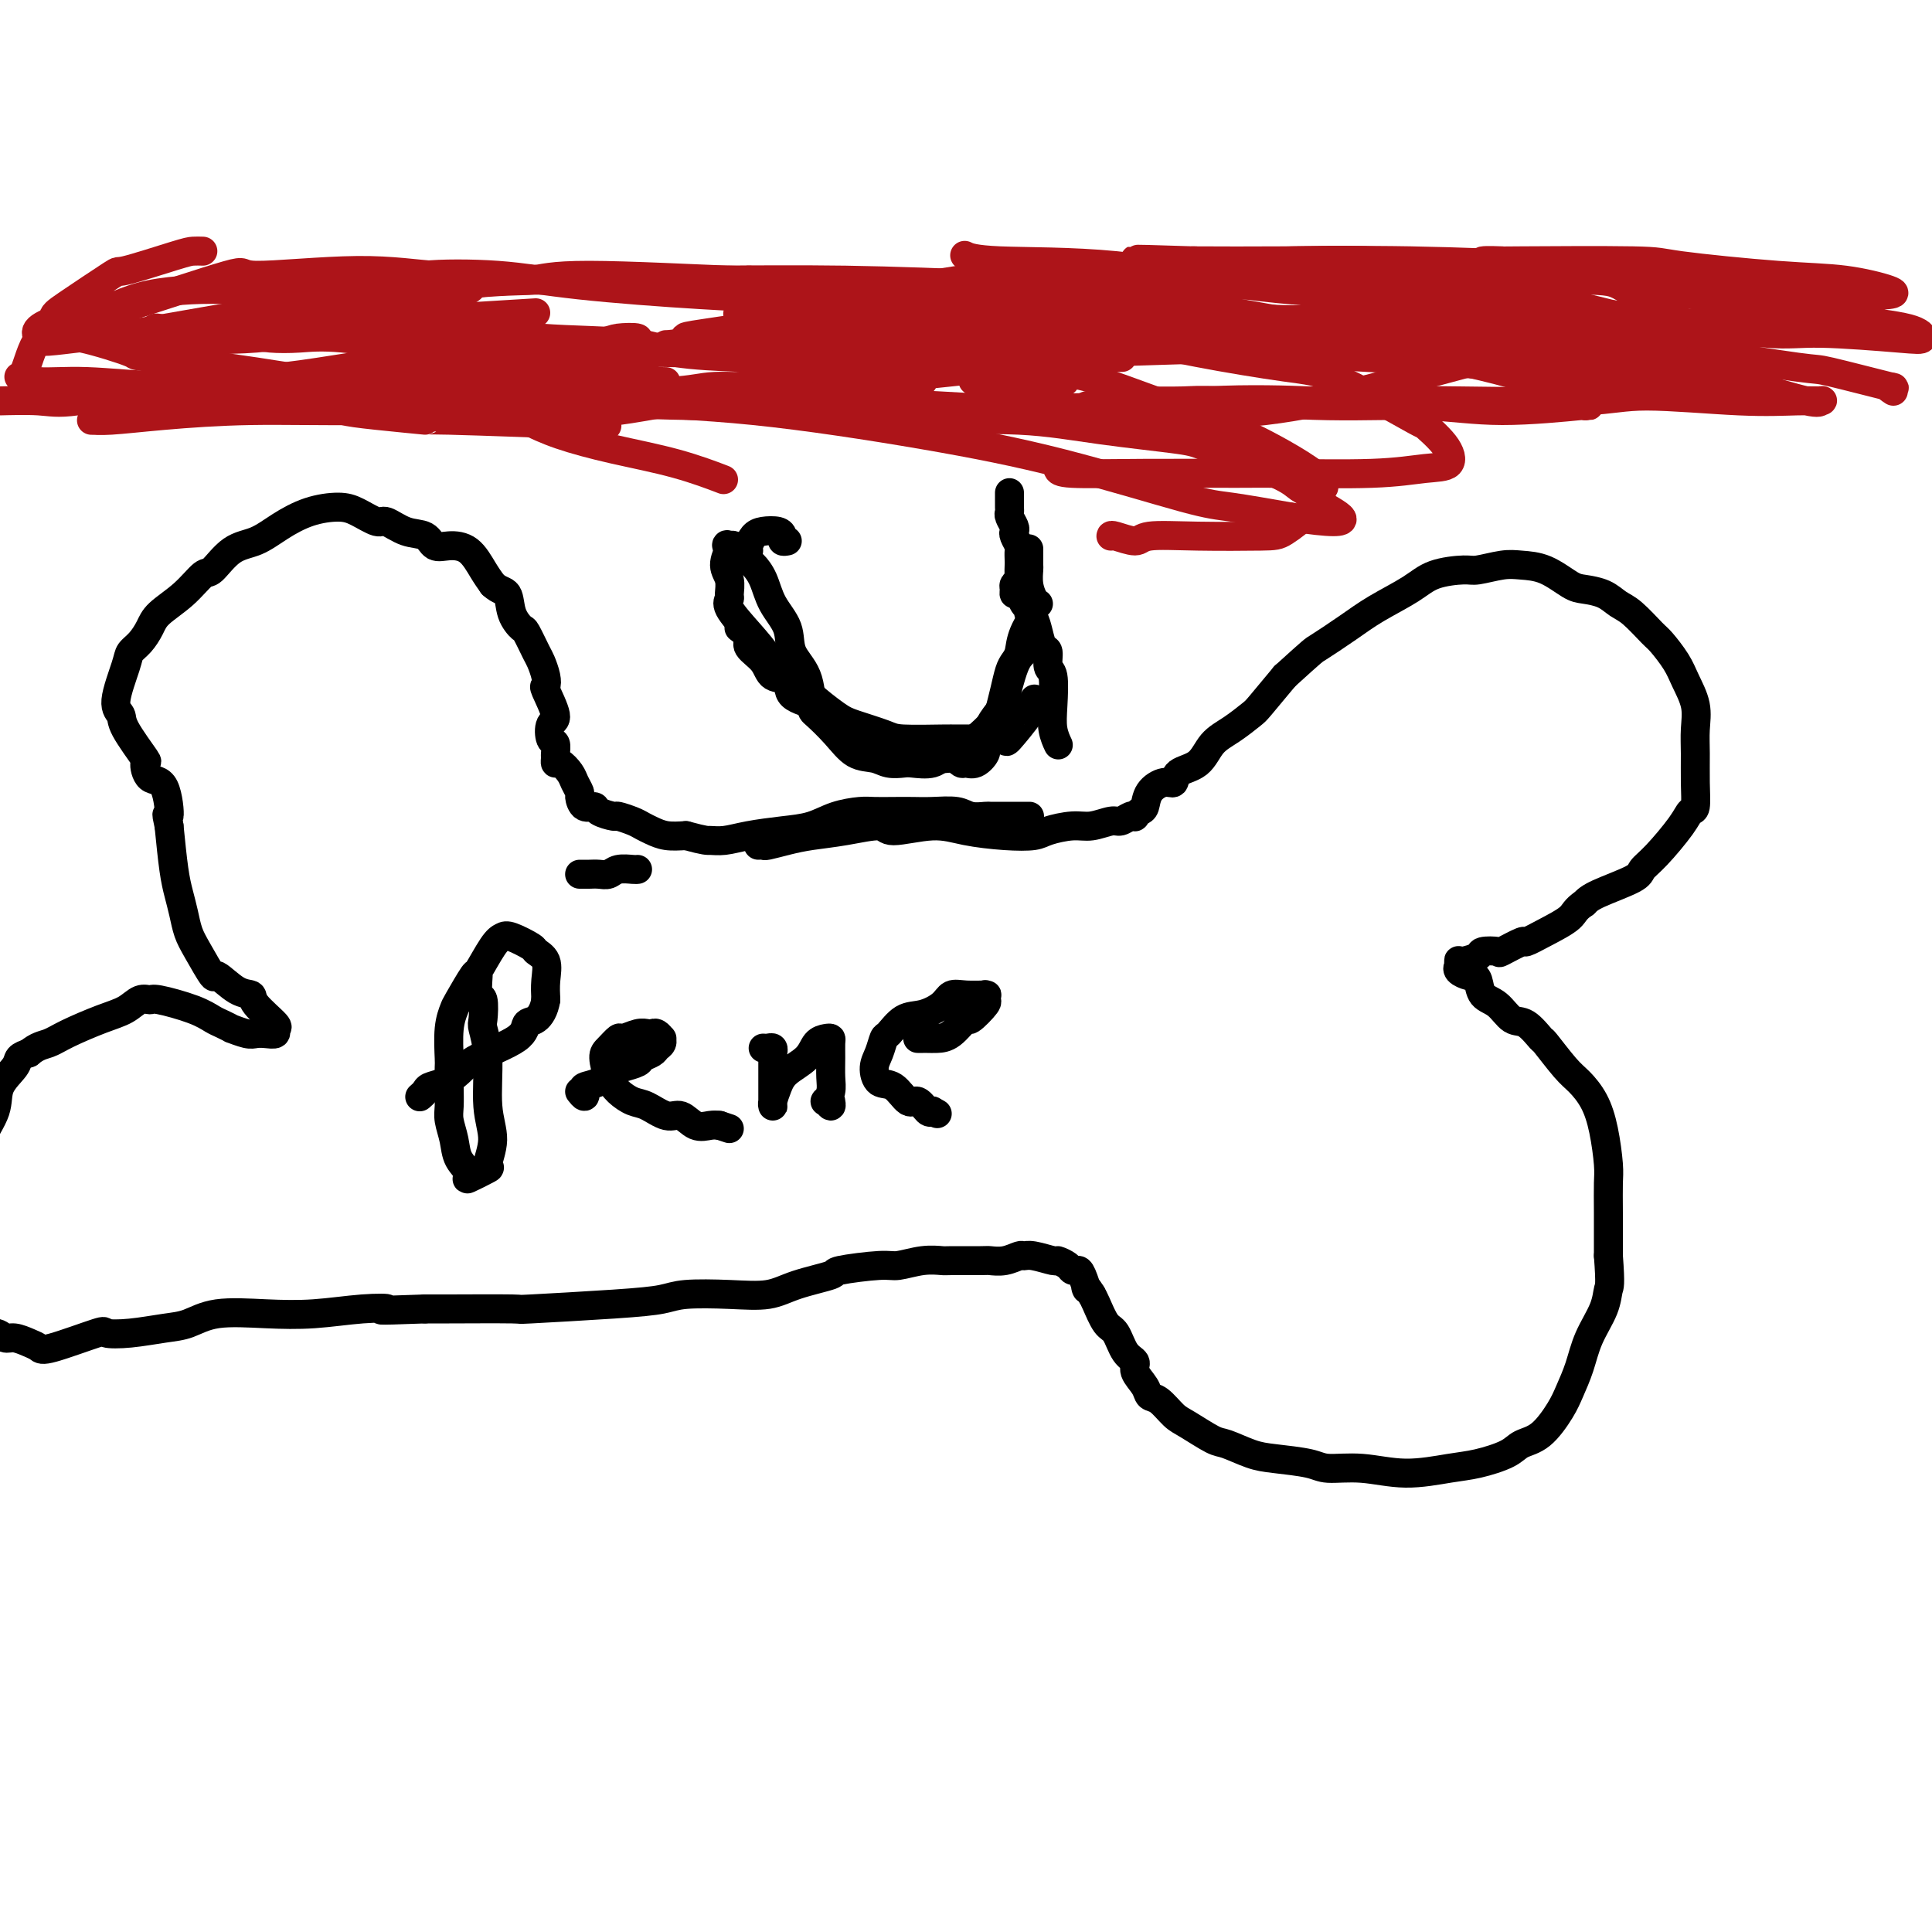 <svg viewBox='0 0 400 400' version='1.1' xmlns='http://www.w3.org/2000/svg' xmlns:xlink='http://www.w3.org/1999/xlink'><g fill='none' stroke='#000000' stroke-width='6' stroke-linecap='round' stroke-linejoin='round'><path d='M120,181c0.357,-0.002 0.713,-0.004 1,0c0.287,0.004 0.504,0.015 1,0c0.496,-0.015 1.271,-0.057 2,0c0.729,0.057 1.411,0.211 2,0c0.589,-0.211 1.086,-0.789 2,-1c0.914,-0.211 2.246,-0.057 3,0c0.754,0.057 0.930,0.016 1,0c0.070,-0.016 0.035,-0.008 0,0'/><path d='M157,175c0.401,-0.024 0.803,-0.047 1,0c0.197,0.047 0.190,0.165 1,0c0.810,-0.165 2.439,-0.614 4,-1c1.561,-0.386 3.056,-0.711 5,-1c1.944,-0.289 4.337,-0.544 7,-1c2.663,-0.456 5.596,-1.113 7,-1c1.404,0.113 1.279,0.998 3,1c1.721,0.002 5.288,-0.878 8,-1c2.712,-0.122 4.571,0.513 7,1c2.429,0.487 5.429,0.825 8,1c2.571,0.175 4.713,0.186 6,0c1.287,-0.186 1.720,-0.571 3,-1c1.280,-0.429 3.407,-0.903 5,-1c1.593,-0.097 2.651,0.184 4,0c1.349,-0.184 2.988,-0.833 4,-1c1.012,-0.167 1.398,0.148 2,0c0.602,-0.148 1.418,-0.759 2,-1c0.582,-0.241 0.928,-0.112 1,0c0.072,0.112 -0.129,0.208 0,0c0.129,-0.208 0.588,-0.719 1,-1c0.412,-0.281 0.776,-0.330 1,-1c0.224,-0.670 0.308,-1.959 1,-3c0.692,-1.041 1.994,-1.833 3,-2c1.006,-0.167 1.717,0.290 2,0c0.283,-0.290 0.139,-1.328 1,-2c0.861,-0.672 2.728,-0.978 4,-2c1.272,-1.022 1.949,-2.760 3,-4c1.051,-1.240 2.478,-1.982 4,-3c1.522,-1.018 3.141,-2.313 4,-3c0.859,-0.687 0.960,-0.768 2,-2c1.040,-1.232 3.020,-3.616 5,-6'/><path d='M266,140c6.243,-5.653 5.850,-5.287 7,-6c1.150,-0.713 3.842,-2.507 6,-4c2.158,-1.493 3.783,-2.686 6,-4c2.217,-1.314 5.027,-2.748 7,-4c1.973,-1.252 3.111,-2.322 5,-3c1.889,-0.678 4.531,-0.965 6,-1c1.469,-0.035 1.766,0.183 3,0c1.234,-0.183 3.407,-0.768 5,-1c1.593,-0.232 2.608,-0.113 4,0c1.392,0.113 3.163,0.219 5,1c1.837,0.781 3.740,2.238 5,3c1.260,0.762 1.878,0.831 3,1c1.122,0.169 2.747,0.438 4,1c1.253,0.562 2.135,1.417 3,2c0.865,0.583 1.712,0.896 3,2c1.288,1.104 3.018,3.001 4,4c0.982,0.999 1.216,1.102 2,2c0.784,0.898 2.119,2.591 3,4c0.881,1.409 1.308,2.535 2,4c0.692,1.465 1.650,3.269 2,5c0.350,1.731 0.091,3.391 0,5c-0.091,1.609 -0.014,3.169 0,5c0.014,1.831 -0.037,3.932 0,6c0.037,2.068 0.160,4.101 0,5c-0.160,0.899 -0.604,0.662 -1,1c-0.396,0.338 -0.743,1.249 -2,3c-1.257,1.751 -3.425,4.342 -5,6c-1.575,1.658 -2.556,2.383 -3,3c-0.444,0.617 -0.350,1.128 -2,2c-1.650,0.872 -5.043,2.106 -7,3c-1.957,0.894 -2.479,1.447 -3,2'/><path d='M328,187c-1.988,1.306 -1.959,2.070 -3,3c-1.041,0.930 -3.152,2.025 -5,3c-1.848,0.975 -3.435,1.830 -4,2c-0.565,0.170 -0.110,-0.344 -1,0c-0.890,0.344 -3.124,1.546 -4,2c-0.876,0.454 -0.392,0.160 -1,0c-0.608,-0.160 -2.306,-0.188 -3,0c-0.694,0.188 -0.382,0.590 -1,1c-0.618,0.410 -2.165,0.827 -3,1c-0.835,0.173 -0.958,0.102 -1,0c-0.042,-0.102 -0.005,-0.234 0,0c0.005,0.234 -0.024,0.833 0,1c0.024,0.167 0.101,-0.098 0,0c-0.101,0.098 -0.379,0.558 0,1c0.379,0.442 1.417,0.865 2,1c0.583,0.135 0.712,-0.019 1,0c0.288,0.019 0.737,0.212 1,1c0.263,0.788 0.341,2.170 1,3c0.659,0.830 1.900,1.108 3,2c1.100,0.892 2.059,2.399 3,3c0.941,0.601 1.865,0.295 3,1c1.135,0.705 2.482,2.420 3,3c0.518,0.580 0.208,0.024 1,1c0.792,0.976 2.685,3.482 4,5c1.315,1.518 2.051,2.046 3,3c0.949,0.954 2.111,2.334 3,4c0.889,1.666 1.506,3.618 2,6c0.494,2.382 0.864,5.195 1,7c0.136,1.805 0.037,2.601 0,4c-0.037,1.399 -0.010,3.400 0,6c0.010,2.600 0.005,5.800 0,9'/><path d='M333,260c0.483,6.370 0.190,6.293 0,7c-0.190,0.707 -0.276,2.196 -1,4c-0.724,1.804 -2.086,3.922 -3,6c-0.914,2.078 -1.379,4.114 -2,6c-0.621,1.886 -1.399,3.621 -2,5c-0.601,1.379 -1.027,2.401 -2,4c-0.973,1.599 -2.493,3.776 -4,5c-1.507,1.224 -3.001,1.496 -4,2c-0.999,0.504 -1.503,1.241 -3,2c-1.497,0.759 -3.987,1.539 -6,2c-2.013,0.461 -3.550,0.604 -6,1c-2.450,0.396 -5.814,1.045 -9,1c-3.186,-0.045 -6.195,-0.784 -9,-1c-2.805,-0.216 -5.406,0.093 -7,0c-1.594,-0.093 -2.182,-0.586 -4,-1c-1.818,-0.414 -4.868,-0.748 -7,-1c-2.132,-0.252 -3.347,-0.422 -5,-1c-1.653,-0.578 -3.745,-1.563 -5,-2c-1.255,-0.437 -1.674,-0.326 -3,-1c-1.326,-0.674 -3.558,-2.133 -5,-3c-1.442,-0.867 -2.093,-1.142 -3,-2c-0.907,-0.858 -2.070,-2.299 -3,-3c-0.930,-0.701 -1.628,-0.661 -2,-1c-0.372,-0.339 -0.417,-1.058 -1,-2c-0.583,-0.942 -1.703,-2.109 -2,-3c-0.297,-0.891 0.229,-1.506 0,-2c-0.229,-0.494 -1.213,-0.867 -2,-2c-0.787,-1.133 -1.376,-3.025 -2,-4c-0.624,-0.975 -1.283,-1.032 -2,-2c-0.717,-0.968 -1.490,-2.848 -2,-4c-0.510,-1.152 -0.755,-1.576 -1,-2'/><path d='M226,268c-1.880,-3.001 -1.080,-1.003 -1,-1c0.080,0.003 -0.560,-1.989 -1,-3c-0.440,-1.011 -0.678,-1.040 -1,-1c-0.322,0.040 -0.726,0.151 -1,0c-0.274,-0.151 -0.416,-0.562 -1,-1c-0.584,-0.438 -1.608,-0.903 -2,-1c-0.392,-0.097 -0.152,0.174 -1,0c-0.848,-0.174 -2.784,-0.793 -4,-1c-1.216,-0.207 -1.711,-0.003 -2,0c-0.289,0.003 -0.372,-0.195 -1,0c-0.628,0.195 -1.801,0.785 -3,1c-1.199,0.215 -2.423,0.057 -3,0c-0.577,-0.057 -0.508,-0.011 -2,0c-1.492,0.011 -4.547,-0.012 -6,0c-1.453,0.012 -1.305,0.059 -2,0c-0.695,-0.059 -2.233,-0.224 -4,0c-1.767,0.224 -3.763,0.836 -5,1c-1.237,0.164 -1.714,-0.120 -4,0c-2.286,0.120 -6.382,0.645 -8,1c-1.618,0.355 -0.758,0.539 -2,1c-1.242,0.461 -4.587,1.198 -7,2c-2.413,0.802 -3.893,1.668 -6,2c-2.107,0.332 -4.841,0.131 -8,0c-3.159,-0.131 -6.744,-0.193 -9,0c-2.256,0.193 -3.185,0.640 -5,1c-1.815,0.360 -4.517,0.632 -10,1c-5.483,0.368 -13.748,0.831 -17,1c-3.252,0.169 -1.491,0.046 -4,0c-2.509,-0.046 -9.288,-0.013 -13,0c-3.712,0.013 -4.356,0.007 -5,0'/><path d='M88,271c-12.621,0.480 -8.675,0.179 -8,0c0.675,-0.179 -1.922,-0.237 -5,0c-3.078,0.237 -6.638,0.770 -10,1c-3.362,0.230 -6.526,0.156 -10,0c-3.474,-0.156 -7.258,-0.395 -10,0c-2.742,0.395 -4.443,1.423 -6,2c-1.557,0.577 -2.970,0.702 -5,1c-2.030,0.298 -4.676,0.770 -7,1c-2.324,0.230 -4.326,0.217 -5,0c-0.674,-0.217 -0.018,-0.636 -2,0c-1.982,0.636 -6.600,2.329 -9,3c-2.400,0.671 -2.581,0.319 -3,0c-0.419,-0.319 -1.075,-0.604 -2,-1c-0.925,-0.396 -2.119,-0.902 -3,-1c-0.881,-0.098 -1.450,0.213 -2,0c-0.550,-0.213 -1.079,-0.949 -2,-1c-0.921,-0.051 -2.232,0.584 -3,0c-0.768,-0.584 -0.994,-2.385 -1,-3c-0.006,-0.615 0.208,-0.043 0,-1c-0.208,-0.957 -0.837,-3.444 -1,-5c-0.163,-1.556 0.142,-2.179 0,-4c-0.142,-1.821 -0.731,-4.838 -1,-7c-0.269,-2.162 -0.219,-3.470 0,-5c0.219,-1.530 0.606,-3.283 1,-5c0.394,-1.717 0.796,-3.398 1,-5c0.204,-1.602 0.211,-3.126 1,-5c0.789,-1.874 2.361,-4.099 3,-6c0.639,-1.901 0.347,-3.479 1,-5c0.653,-1.521 2.253,-2.987 3,-4c0.747,-1.013 0.642,-1.575 1,-2c0.358,-0.425 1.179,-0.712 2,-1'/><path d='M6,218c1.686,-1.457 2.902,-1.599 4,-2c1.098,-0.401 2.077,-1.060 4,-2c1.923,-0.940 4.790,-2.162 7,-3c2.210,-0.838 3.764,-1.290 5,-2c1.236,-0.710 2.155,-1.676 3,-2c0.845,-0.324 1.615,-0.007 2,0c0.385,0.007 0.384,-0.295 2,0c1.616,0.295 4.847,1.188 7,2c2.153,0.812 3.228,1.542 4,2c0.772,0.458 1.243,0.645 2,1c0.757,0.355 1.802,0.880 2,1c0.198,0.120 -0.451,-0.163 0,0c0.451,0.163 2.000,0.772 3,1c1.000,0.228 1.449,0.075 2,0c0.551,-0.075 1.205,-0.072 2,0c0.795,0.072 1.732,0.212 2,0c0.268,-0.212 -0.132,-0.775 0,-1c0.132,-0.225 0.795,-0.111 0,-1c-0.795,-0.889 -3.048,-2.780 -4,-4c-0.952,-1.220 -0.604,-1.768 -1,-2c-0.396,-0.232 -1.535,-0.147 -3,-1c-1.465,-0.853 -3.257,-2.643 -4,-3c-0.743,-0.357 -0.437,0.719 -1,0c-0.563,-0.719 -1.996,-3.234 -3,-5c-1.004,-1.766 -1.578,-2.783 -2,-4c-0.422,-1.217 -0.690,-2.636 -1,-4c-0.310,-1.364 -0.660,-2.675 -1,-4c-0.340,-1.325 -0.668,-2.664 -1,-5c-0.332,-2.336 -0.666,-5.668 -1,-9'/><path d='M35,171c-0.911,-4.130 -0.188,-1.455 0,-2c0.188,-0.545 -0.160,-4.310 -1,-6c-0.840,-1.690 -2.171,-1.307 -3,-2c-0.829,-0.693 -1.156,-2.464 -1,-3c0.156,-0.536 0.795,0.162 0,-1c-0.795,-1.162 -3.024,-4.184 -4,-6c-0.976,-1.816 -0.701,-2.425 -1,-3c-0.299,-0.575 -1.174,-1.116 -1,-3c0.174,-1.884 1.395,-5.112 2,-7c0.605,-1.888 0.594,-2.436 1,-3c0.406,-0.564 1.229,-1.143 2,-2c0.771,-0.857 1.489,-1.991 2,-3c0.511,-1.009 0.813,-1.892 2,-3c1.187,-1.108 3.257,-2.442 5,-4c1.743,-1.558 3.157,-3.340 4,-4c0.843,-0.660 1.115,-0.197 2,-1c0.885,-0.803 2.382,-2.871 4,-4c1.618,-1.129 3.355,-1.320 5,-2c1.645,-0.680 3.197,-1.848 5,-3c1.803,-1.152 3.857,-2.286 6,-3c2.143,-0.714 4.375,-1.007 6,-1c1.625,0.007 2.641,0.315 4,1c1.359,0.685 3.059,1.746 4,2c0.941,0.254 1.122,-0.300 2,0c0.878,0.300 2.454,1.454 4,2c1.546,0.546 3.061,0.485 4,1c0.939,0.515 1.301,1.608 2,2c0.699,0.392 1.734,0.085 3,0c1.266,-0.085 2.764,0.054 4,1c1.236,0.946 2.210,2.699 3,4c0.790,1.301 1.395,2.151 2,3'/><path d='M102,121c1.423,1.342 2.479,1.196 3,2c0.521,0.804 0.507,2.556 1,4c0.493,1.444 1.495,2.578 2,3c0.505,0.422 0.514,0.131 1,1c0.486,0.869 1.448,2.897 2,4c0.552,1.103 0.692,1.280 1,2c0.308,0.720 0.783,1.984 1,3c0.217,1.016 0.176,1.786 0,2c-0.176,0.214 -0.488,-0.126 0,1c0.488,1.126 1.777,3.720 2,5c0.223,1.280 -0.620,1.246 -1,2c-0.380,0.754 -0.299,2.297 0,3c0.299,0.703 0.814,0.565 1,1c0.186,0.435 0.043,1.443 0,2c-0.043,0.557 0.016,0.663 0,1c-0.016,0.337 -0.105,0.907 0,1c0.105,0.093 0.406,-0.289 1,0c0.594,0.289 1.481,1.248 2,2c0.519,0.752 0.668,1.297 1,2c0.332,0.703 0.846,1.564 1,2c0.154,0.436 -0.053,0.446 0,1c0.053,0.554 0.365,1.650 1,2c0.635,0.350 1.591,-0.047 2,0c0.409,0.047 0.270,0.537 1,1c0.730,0.463 2.331,0.897 3,1c0.669,0.103 0.408,-0.126 1,0c0.592,0.126 2.037,0.608 3,1c0.963,0.392 1.444,0.693 2,1c0.556,0.307 1.188,0.621 2,1c0.812,0.379 1.803,0.823 3,1c1.197,0.177 2.598,0.089 4,0'/><path d='M142,173c4.256,1.142 4.395,0.998 5,1c0.605,0.002 1.675,0.152 3,0c1.325,-0.152 2.904,-0.605 5,-1c2.096,-0.395 4.710,-0.733 7,-1c2.290,-0.267 4.258,-0.464 6,-1c1.742,-0.536 3.260,-1.412 5,-2c1.740,-0.588 3.703,-0.889 5,-1c1.297,-0.111 1.930,-0.031 3,0c1.070,0.031 2.579,0.012 4,0c1.421,-0.012 2.756,-0.017 4,0c1.244,0.017 2.398,0.057 4,0c1.602,-0.057 3.654,-0.211 5,0c1.346,0.211 1.988,0.789 3,1c1.012,0.211 2.394,0.057 3,0c0.606,-0.057 0.436,-0.015 1,0c0.564,0.015 1.863,0.004 3,0c1.137,-0.004 2.114,-0.001 3,0c0.886,0.001 1.682,0.000 2,0c0.318,-0.000 0.159,-0.000 0,0'/><path d='M99,202c-0.111,1.691 -0.222,3.381 0,4c0.222,0.619 0.776,0.166 1,1c0.224,0.834 0.118,2.955 0,4c-0.118,1.045 -0.247,1.013 0,2c0.247,0.987 0.869,2.995 1,6c0.131,3.005 -0.229,7.009 0,10c0.229,2.991 1.048,4.968 1,7c-0.048,2.032 -0.962,4.120 -1,5c-0.038,0.880 0.800,0.554 0,1c-0.800,0.446 -3.237,1.666 -4,2c-0.763,0.334 0.149,-0.216 0,-1c-0.149,-0.784 -1.361,-1.801 -2,-3c-0.639,-1.199 -0.707,-2.581 -1,-4c-0.293,-1.419 -0.810,-2.876 -1,-4c-0.190,-1.124 -0.052,-1.913 0,-3c0.052,-1.087 0.017,-2.470 0,-4c-0.017,-1.530 -0.018,-3.207 0,-4c0.018,-0.793 0.054,-0.701 0,-2c-0.054,-1.299 -0.199,-3.990 0,-6c0.199,-2.010 0.742,-3.340 1,-4c0.258,-0.660 0.229,-0.649 1,-2c0.771,-1.351 2.340,-4.062 3,-5c0.660,-0.938 0.412,-0.101 1,-1c0.588,-0.899 2.012,-3.534 3,-5c0.988,-1.466 1.540,-1.761 2,-2c0.460,-0.239 0.827,-0.420 2,0c1.173,0.420 3.151,1.441 4,2c0.849,0.559 0.568,0.655 1,1c0.432,0.345 1.578,0.939 2,2c0.422,1.061 0.121,2.589 0,4c-0.121,1.411 -0.060,2.706 0,4'/><path d='M113,207c-0.333,2.117 -1.166,3.410 -2,4c-0.834,0.590 -1.668,0.476 -2,1c-0.332,0.524 -0.162,1.684 -2,3c-1.838,1.316 -5.682,2.786 -8,4c-2.318,1.214 -3.108,2.171 -4,3c-0.892,0.829 -1.885,1.529 -3,2c-1.115,0.471 -2.350,0.714 -3,1c-0.650,0.286 -0.713,0.615 -1,1c-0.287,0.385 -0.796,0.824 -1,1c-0.204,0.176 -0.102,0.088 0,0'/><path d='M120,226c0.404,0.510 0.808,1.020 1,1c0.192,-0.020 0.171,-0.569 0,-1c-0.171,-0.431 -0.494,-0.746 0,-1c0.494,-0.254 1.805,-0.449 3,-1c1.195,-0.551 2.274,-1.457 3,-2c0.726,-0.543 1.097,-0.723 2,-1c0.903,-0.277 2.337,-0.651 3,-1c0.663,-0.349 0.556,-0.672 1,-1c0.444,-0.328 1.440,-0.661 2,-1c0.560,-0.339 0.683,-0.683 1,-1c0.317,-0.317 0.828,-0.607 1,-1c0.172,-0.393 0.005,-0.890 0,-1c-0.005,-0.110 0.152,0.165 0,0c-0.152,-0.165 -0.612,-0.772 -1,-1c-0.388,-0.228 -0.705,-0.077 -1,0c-0.295,0.077 -0.569,0.080 -1,0c-0.431,-0.080 -1.020,-0.241 -2,0c-0.980,0.241 -2.351,0.886 -3,1c-0.649,0.114 -0.575,-0.304 -1,0c-0.425,0.304 -1.348,1.328 -2,2c-0.652,0.672 -1.032,0.991 -1,2c0.032,1.009 0.476,2.709 1,4c0.524,1.291 1.126,2.172 2,3c0.874,0.828 2.019,1.602 3,2c0.981,0.398 1.800,0.418 3,1c1.200,0.582 2.783,1.725 4,2c1.217,0.275 2.068,-0.318 3,0c0.932,0.318 1.943,1.547 3,2c1.057,0.453 2.159,0.129 3,0c0.841,-0.129 1.420,-0.065 2,0'/><path d='M149,233c3.500,1.167 1.750,0.583 0,0'/><path d='M158,217c0.309,0.026 0.619,0.051 1,0c0.381,-0.051 0.834,-0.179 1,0c0.166,0.179 0.044,0.667 0,1c-0.044,0.333 -0.012,0.513 0,1c0.012,0.487 0.003,1.282 0,2c-0.003,0.718 -0.001,1.359 0,2c0.001,0.641 0.000,1.282 0,2c-0.000,0.718 -0.001,1.511 0,2c0.001,0.489 0.003,0.672 0,1c-0.003,0.328 -0.011,0.801 0,1c0.011,0.199 0.041,0.126 0,0c-0.041,-0.126 -0.153,-0.303 0,-1c0.153,-0.697 0.569,-1.914 1,-3c0.431,-1.086 0.876,-2.043 2,-3c1.124,-0.957 2.928,-1.915 4,-3c1.072,-1.085 1.412,-2.297 2,-3c0.588,-0.703 1.425,-0.898 2,-1c0.575,-0.102 0.887,-0.113 1,0c0.113,0.113 0.027,0.350 0,1c-0.027,0.650 0.006,1.714 0,3c-0.006,1.286 -0.050,2.794 0,4c0.050,1.206 0.196,2.109 0,3c-0.196,0.891 -0.732,1.769 -1,2c-0.268,0.231 -0.268,-0.187 0,0c0.268,0.187 0.804,0.978 1,1c0.196,0.022 0.053,-0.725 0,-1c-0.053,-0.275 -0.015,-0.079 0,0c0.015,0.079 0.008,0.039 0,0'/><path d='M190,215c0.568,-0.000 1.135,-0.000 1,0c-0.135,0.000 -0.973,0.000 -1,0c-0.027,-0.000 0.758,-0.001 1,0c0.242,0.001 -0.057,0.002 0,0c0.057,-0.002 0.471,-0.008 1,0c0.529,0.008 1.172,0.030 2,0c0.828,-0.030 1.840,-0.112 3,-1c1.160,-0.888 2.469,-2.581 3,-3c0.531,-0.419 0.285,0.438 1,0c0.715,-0.438 2.391,-2.170 3,-3c0.609,-0.830 0.151,-0.758 0,-1c-0.151,-0.242 0.006,-0.798 0,-1c-0.006,-0.202 -0.174,-0.048 0,0c0.174,0.048 0.690,-0.008 0,0c-0.690,0.008 -2.586,0.080 -4,0c-1.414,-0.080 -2.347,-0.312 -3,0c-0.653,0.312 -1.025,1.167 -2,2c-0.975,0.833 -2.551,1.644 -4,2c-1.449,0.356 -2.771,0.258 -4,1c-1.229,0.742 -2.366,2.325 -3,3c-0.634,0.675 -0.764,0.440 -1,1c-0.236,0.560 -0.579,1.913 -1,3c-0.421,1.087 -0.920,1.907 -1,3c-0.080,1.093 0.258,2.458 1,3c0.742,0.542 1.887,0.261 3,1c1.113,0.739 2.195,2.497 3,3c0.805,0.503 1.332,-0.249 2,0c0.668,0.249 1.477,1.500 2,2c0.523,0.500 0.762,0.250 1,0'/><path d='M193,230c1.833,1.000 0.917,0.500 0,0'/><path d='M163,112c-0.432,0.084 -0.865,0.168 -1,0c-0.135,-0.168 0.027,-0.588 0,-1c-0.027,-0.412 -0.242,-0.814 -1,-1c-0.758,-0.186 -2.060,-0.155 -3,0c-0.940,0.155 -1.520,0.433 -2,1c-0.480,0.567 -0.860,1.422 -1,2c-0.140,0.578 -0.040,0.879 0,1c0.040,0.121 0.020,0.060 0,0'/><path d='M153,130c0.927,0.686 1.854,1.372 2,2c0.146,0.628 -0.487,1.197 0,2c0.487,0.803 2.096,1.840 3,3c0.904,1.160 1.105,2.442 2,3c0.895,0.558 2.484,0.390 3,1c0.516,0.610 -0.041,1.997 1,3c1.041,1.003 3.679,1.620 5,2c1.321,0.380 1.326,0.521 2,1c0.674,0.479 2.019,1.296 3,2c0.981,0.704 1.599,1.297 3,2c1.401,0.703 3.584,1.517 5,2c1.416,0.483 2.063,0.636 3,1c0.937,0.364 2.163,0.939 3,1c0.837,0.061 1.284,-0.390 2,0c0.716,0.390 1.700,1.623 3,2c1.300,0.377 2.916,-0.102 4,0c1.084,0.102 1.635,0.783 2,1c0.365,0.217 0.545,-0.032 1,0c0.455,0.032 1.186,0.343 2,0c0.814,-0.343 1.711,-1.341 2,-2c0.289,-0.659 -0.029,-0.979 0,-2c0.029,-1.021 0.406,-2.742 1,-4c0.594,-1.258 1.406,-2.052 2,-3c0.594,-0.948 0.972,-2.051 1,-2c0.028,0.051 -0.294,1.254 0,0c0.294,-1.254 1.203,-4.966 2,-7c0.797,-2.034 1.482,-2.391 2,-3c0.518,-0.609 0.870,-1.472 1,-2c0.130,-0.528 0.037,-0.722 0,-1c-0.037,-0.278 -0.019,-0.639 0,-1'/><path d='M213,131c1.214,-4.083 -0.252,-1.790 -1,0c-0.748,1.790 -0.778,3.078 -1,4c-0.222,0.922 -0.635,1.478 -1,2c-0.365,0.522 -0.681,1.011 -1,2c-0.319,0.989 -0.639,2.477 -1,4c-0.361,1.523 -0.761,3.079 -1,4c-0.239,0.921 -0.317,1.207 -1,2c-0.683,0.793 -1.973,2.093 -3,3c-1.027,0.907 -1.793,1.420 -3,2c-1.207,0.580 -2.854,1.228 -4,2c-1.146,0.772 -1.789,1.667 -3,2c-1.211,0.333 -2.988,0.102 -4,0c-1.012,-0.102 -1.260,-0.077 -2,0c-0.740,0.077 -1.974,0.206 -3,0c-1.026,-0.206 -1.844,-0.748 -3,-1c-1.156,-0.252 -2.650,-0.216 -4,-1c-1.350,-0.784 -2.555,-2.389 -4,-4c-1.445,-1.611 -3.131,-3.227 -4,-4c-0.869,-0.773 -0.922,-0.701 -1,-2c-0.078,-1.299 -0.180,-3.968 -1,-6c-0.820,-2.032 -2.356,-3.427 -3,-5c-0.644,-1.573 -0.396,-3.323 -1,-5c-0.604,-1.677 -2.060,-3.280 -3,-5c-0.940,-1.720 -1.365,-3.556 -2,-5c-0.635,-1.444 -1.479,-2.496 -2,-3c-0.521,-0.504 -0.718,-0.461 -1,-1c-0.282,-0.539 -0.650,-1.661 -1,-2c-0.350,-0.339 -0.681,0.105 -1,0c-0.319,-0.105 -0.624,-0.759 -1,-1c-0.376,-0.241 -0.822,-0.069 -1,0c-0.178,0.069 -0.089,0.034 0,0'/><path d='M151,113c-1.104,-0.817 -0.363,0.639 0,1c0.363,0.361 0.347,-0.374 0,0c-0.347,0.374 -1.024,1.855 -1,3c0.024,1.145 0.750,1.953 1,3c0.250,1.047 0.025,2.332 0,3c-0.025,0.668 0.150,0.720 0,1c-0.150,0.280 -0.625,0.789 0,2c0.625,1.211 2.349,3.123 4,5c1.651,1.877 3.229,3.718 4,5c0.771,1.282 0.734,2.006 2,3c1.266,0.994 3.834,2.259 5,3c1.166,0.741 0.929,0.959 2,2c1.071,1.041 3.450,2.906 5,4c1.550,1.094 2.272,1.418 4,2c1.728,0.582 4.462,1.424 6,2c1.538,0.576 1.881,0.887 4,1c2.119,0.113 6.015,0.029 8,0c1.985,-0.029 2.058,-0.003 3,0c0.942,0.003 2.751,-0.018 4,0c1.249,0.018 1.938,0.073 3,0c1.062,-0.073 2.499,-0.276 3,0c0.501,0.276 0.068,1.030 1,0c0.932,-1.030 3.229,-3.843 4,-5c0.771,-1.157 0.015,-0.658 0,-1c-0.015,-0.342 0.710,-1.526 1,-2c0.290,-0.474 0.145,-0.237 0,0'/><path d='M215,125c-0.309,-0.172 -0.619,-0.344 -1,-1c-0.381,-0.656 -0.834,-1.794 -1,-3c-0.166,-1.206 -0.044,-2.478 0,-3c0.044,-0.522 0.012,-0.294 0,-1c-0.012,-0.706 -0.003,-2.344 0,-3c0.003,-0.656 0.002,-0.328 0,0'/><path d='M209,102c0.002,0.222 0.004,0.444 0,1c-0.004,0.556 -0.015,1.444 0,2c0.015,0.556 0.056,0.778 0,1c-0.056,0.222 -0.207,0.445 0,1c0.207,0.555 0.774,1.443 1,2c0.226,0.557 0.113,0.783 0,1c-0.113,0.217 -0.226,0.424 0,1c0.226,0.576 0.792,1.520 1,2c0.208,0.480 0.057,0.496 0,1c-0.057,0.504 -0.019,1.497 0,2c0.019,0.503 0.019,0.516 0,1c-0.019,0.484 -0.059,1.440 0,2c0.059,0.560 0.215,0.722 0,1c-0.215,0.278 -0.801,0.670 -1,1c-0.199,0.330 -0.011,0.599 0,1c0.011,0.401 -0.156,0.934 0,1c0.156,0.066 0.633,-0.335 1,0c0.367,0.335 0.623,1.404 1,2c0.377,0.596 0.874,0.717 1,1c0.126,0.283 -0.120,0.728 0,1c0.120,0.272 0.606,0.371 1,1c0.394,0.629 0.698,1.789 1,3c0.302,1.211 0.603,2.472 1,3c0.397,0.528 0.890,0.321 1,1c0.110,0.679 -0.163,2.242 0,3c0.163,0.758 0.762,0.711 1,2c0.238,1.289 0.115,3.912 0,6c-0.115,2.088 -0.223,3.639 0,5c0.223,1.361 0.778,2.532 1,3c0.222,0.468 0.111,0.234 0,0'/></g>
<g fill='none' stroke='#AD1419' stroke-width='6' stroke-linecap='round' stroke-linejoin='round'><path d='M101,83c0.000,0.000 0.100,0.100 0.1,0.1'/><path d='M103,84c0.392,0.464 0.783,0.928 1,1c0.217,0.072 0.259,-0.249 1,0c0.741,0.249 2.182,1.069 4,2c1.818,0.931 4.012,1.973 7,3c2.988,1.027 6.770,2.038 11,3c4.230,0.962 8.908,1.874 13,3c4.092,1.126 7.598,2.464 9,3c1.402,0.536 0.701,0.268 0,0'/><path d='M230,111c0.005,-0.144 0.011,-0.287 1,0c0.989,0.287 2.962,1.005 4,1c1.038,-0.005 1.143,-0.732 3,-1c1.857,-0.268 5.467,-0.078 10,0c4.533,0.078 9.990,0.043 13,0c3.010,-0.043 3.574,-0.095 5,-1c1.426,-0.905 3.713,-2.662 5,-4c1.287,-1.338 1.572,-2.256 1,-3c-0.572,-0.744 -2.001,-1.315 -3,-2c-0.999,-0.685 -1.568,-1.484 -5,-3c-3.432,-1.516 -9.727,-3.751 -13,-5c-3.273,-1.249 -3.525,-1.514 -7,-2c-3.475,-0.486 -10.173,-1.195 -16,-2c-5.827,-0.805 -10.782,-1.706 -17,-2c-6.218,-0.294 -13.700,0.020 -20,0c-6.300,-0.020 -11.419,-0.374 -18,-1c-6.581,-0.626 -14.624,-1.522 -18,-2c-3.376,-0.478 -2.084,-0.536 -7,-1c-4.916,-0.464 -16.039,-1.333 -24,-2c-7.961,-0.667 -12.761,-1.132 -18,-1c-5.239,0.132 -10.917,0.862 -15,1c-4.083,0.138 -6.571,-0.314 -10,0c-3.429,0.314 -7.800,1.395 -10,2c-2.200,0.605 -2.229,0.736 -2,1c0.229,0.264 0.715,0.663 2,1c1.285,0.337 3.369,0.612 7,1c3.631,0.388 8.808,0.887 10,1c1.192,0.113 -1.602,-0.162 5,0c6.602,0.162 22.601,0.761 29,1c6.399,0.239 3.200,0.120 0,0'/><path d='M219,97c0.098,0.423 0.196,0.846 3,1c2.804,0.154 8.314,0.038 15,0c6.686,-0.038 14.549,0.003 19,0c4.451,-0.003 5.491,-0.050 10,0c4.509,0.050 12.488,0.197 18,0c5.512,-0.197 8.558,-0.739 11,-1c2.442,-0.261 4.280,-0.241 5,-1c0.720,-0.759 0.321,-2.296 -1,-4c-1.321,-1.704 -3.564,-3.575 -4,-4c-0.436,-0.425 0.936,0.598 -2,-1c-2.936,-1.598 -10.181,-5.815 -15,-8c-4.819,-2.185 -7.211,-2.336 -12,-3c-4.789,-0.664 -11.974,-1.841 -18,-3c-6.026,-1.159 -10.893,-2.299 -19,-3c-8.107,-0.701 -19.454,-0.964 -24,-1c-4.546,-0.036 -2.293,0.155 -8,-1c-5.707,-1.155 -19.375,-3.656 -29,-5c-9.625,-1.344 -15.206,-1.532 -23,-2c-7.794,-0.468 -17.800,-1.215 -25,-2c-7.200,-0.785 -11.592,-1.606 -17,-2c-5.408,-0.394 -11.831,-0.361 -15,0c-3.169,0.361 -3.085,1.049 -4,1c-0.915,-0.049 -2.830,-0.836 -4,-1c-1.170,-0.164 -1.596,0.293 -2,1c-0.404,0.707 -0.786,1.662 -1,3c-0.214,1.338 -0.259,3.058 0,4c0.259,0.942 0.821,1.106 3,2c2.179,0.894 5.976,2.518 7,3c1.024,0.482 -0.724,-0.178 3,0c3.724,0.178 12.921,1.194 20,2c7.079,0.806 12.039,1.403 17,2'/><path d='M127,74c7.333,0.622 5.667,0.178 5,0c-0.667,-0.178 -0.333,-0.089 0,0'/><path d='M235,83c3.851,0.033 7.702,0.066 10,0c2.298,-0.066 3.042,-0.232 8,0c4.958,0.232 14.128,0.861 22,1c7.872,0.139 14.444,-0.211 20,0c5.556,0.211 10.096,0.985 16,1c5.904,0.015 13.171,-0.728 16,-1c2.829,-0.272 1.220,-0.072 1,0c-0.220,0.072 0.948,0.014 1,0c0.052,-0.014 -1.011,0.014 -3,-1c-1.989,-1.014 -4.904,-3.070 -11,-5c-6.096,-1.930 -15.372,-3.735 -20,-5c-4.628,-1.265 -4.607,-1.989 -9,-3c-4.393,-1.011 -13.200,-2.309 -23,-4c-9.800,-1.691 -20.592,-3.774 -30,-5c-9.408,-1.226 -17.433,-1.595 -27,-2c-9.567,-0.405 -20.675,-0.845 -31,-1c-10.325,-0.155 -19.866,-0.026 -31,0c-11.134,0.026 -23.861,-0.053 -32,0c-8.139,0.053 -11.689,0.237 -15,1c-3.311,0.763 -6.381,2.106 -11,3c-4.619,0.894 -10.786,1.339 -15,2c-4.214,0.661 -6.474,1.537 -8,2c-1.526,0.463 -2.316,0.515 -4,1c-1.684,0.485 -4.262,1.405 -5,2c-0.738,0.595 0.362,0.864 2,1c1.638,0.136 3.812,0.139 6,0c2.188,-0.139 4.390,-0.421 9,0c4.610,0.421 11.627,1.546 14,2c2.373,0.454 0.100,0.238 5,1c4.900,0.762 16.971,2.504 26,4c9.029,1.496 15.014,2.748 21,4'/><path d='M137,81c17.800,2.274 20.799,1.958 28,2c7.201,0.042 18.604,0.443 29,1c10.396,0.557 19.787,1.271 29,1c9.213,-0.271 18.250,-1.528 27,-2c8.750,-0.472 17.213,-0.158 21,0c3.787,0.158 2.899,0.159 7,-1c4.101,-1.159 13.191,-3.477 19,-5c5.809,-1.523 8.337,-2.249 11,-3c2.663,-0.751 5.461,-1.525 7,-2c1.539,-0.475 1.818,-0.651 1,-1c-0.818,-0.349 -2.733,-0.872 -4,-1c-1.267,-0.128 -1.887,0.138 -5,0c-3.113,-0.138 -8.720,-0.682 -14,-1c-5.280,-0.318 -10.232,-0.411 -18,-1c-7.768,-0.589 -18.353,-1.675 -21,-2c-2.647,-0.325 2.644,0.109 -6,0c-8.644,-0.109 -31.224,-0.761 -47,-1c-15.776,-0.239 -24.747,-0.064 -32,0c-7.253,0.064 -12.786,0.018 -15,0c-2.214,-0.018 -1.107,-0.009 0,0'/><path d='M33,68c-0.349,-0.081 -0.698,-0.162 -1,0c-0.302,0.162 -0.556,0.568 -1,1c-0.444,0.432 -1.077,0.890 -1,1c0.077,0.110 0.865,-0.128 1,0c0.135,0.128 -0.383,0.621 0,1c0.383,0.379 1.667,0.643 3,1c1.333,0.357 2.713,0.806 5,2c2.287,1.194 5.479,3.133 10,4c4.521,0.867 10.371,0.662 17,1c6.629,0.338 14.035,1.218 22,2c7.965,0.782 16.487,1.467 27,2c10.513,0.533 23.017,0.913 30,1c6.983,0.087 8.444,-0.121 15,0c6.556,0.121 18.206,0.571 28,1c9.794,0.429 17.730,0.837 26,1c8.270,0.163 16.873,0.080 25,0c8.127,-0.080 15.777,-0.157 23,-1c7.223,-0.843 14.018,-2.452 17,-3c2.982,-0.548 2.149,-0.034 5,-1c2.851,-0.966 9.384,-3.411 13,-5c3.616,-1.589 4.315,-2.324 5,-3c0.685,-0.676 1.355,-1.295 1,-2c-0.355,-0.705 -1.735,-1.496 -5,-3c-3.265,-1.504 -8.414,-3.723 -11,-5c-2.586,-1.277 -2.609,-1.614 -7,-2c-4.391,-0.386 -13.149,-0.822 -22,-2c-8.851,-1.178 -17.795,-3.099 -27,-4c-9.205,-0.901 -18.671,-0.781 -24,-1c-5.329,-0.219 -6.523,-0.777 -7,-1c-0.477,-0.223 -0.239,-0.112 0,0'/><path d='M42,52c-0.689,-0.019 -1.378,-0.037 -2,0c-0.622,0.037 -1.176,0.130 -4,1c-2.824,0.870 -7.918,2.517 -10,3c-2.082,0.483 -1.152,-0.199 -3,1c-1.848,1.199 -6.475,4.280 -9,6c-2.525,1.720 -2.950,2.080 -3,3c-0.050,0.920 0.274,2.399 1,3c0.726,0.601 1.855,0.325 5,1c3.145,0.675 8.307,2.300 10,3c1.693,0.700 -0.084,0.474 4,1c4.084,0.526 14.030,1.802 22,3c7.970,1.198 13.964,2.317 21,3c7.036,0.683 15.115,0.930 23,1c7.885,0.070 15.575,-0.039 23,0c7.425,0.039 14.586,0.224 19,0c4.414,-0.224 6.082,-0.858 9,-1c2.918,-0.142 7.085,0.209 10,0c2.915,-0.209 4.578,-0.977 5,-2c0.422,-1.023 -0.398,-2.301 -2,-3c-1.602,-0.699 -3.985,-0.821 -8,-1c-4.015,-0.179 -9.661,-0.416 -13,-1c-3.339,-0.584 -4.373,-1.514 -9,-2c-4.627,-0.486 -12.849,-0.526 -19,-1c-6.151,-0.474 -10.231,-1.381 -17,-3c-6.769,-1.619 -16.227,-3.950 -24,-5c-7.773,-1.050 -13.862,-0.819 -17,-1c-3.138,-0.181 -3.325,-0.775 -7,-1c-3.675,-0.225 -10.838,-0.082 -16,1c-5.162,1.082 -8.322,3.105 -11,4c-2.678,0.895 -4.875,0.664 -7,1c-2.125,0.336 -4.179,1.239 -5,2c-0.821,0.761 -0.411,1.381 0,2'/><path d='M8,70c-1.936,1.389 4.724,0.363 8,0c3.276,-0.363 3.169,-0.062 6,0c2.831,0.062 8.600,-0.113 14,0c5.400,0.113 10.429,0.516 17,0c6.571,-0.516 14.683,-1.950 18,-2c3.317,-0.050 1.840,1.284 6,0c4.160,-1.284 13.959,-5.186 18,-7c4.041,-1.814 2.326,-1.538 2,-2c-0.326,-0.462 0.738,-1.661 0,-2c-0.738,-0.339 -3.276,0.182 -7,0c-3.724,-0.182 -8.633,-1.065 -16,-1c-7.367,0.065 -17.192,1.080 -21,1c-3.808,-0.080 -1.601,-1.253 -6,0c-4.399,1.253 -15.405,4.933 -22,7c-6.595,2.067 -8.778,2.519 -11,3c-2.222,0.481 -4.483,0.989 -6,3c-1.517,2.011 -2.288,5.524 -3,7c-0.712,1.476 -1.363,0.916 -1,1c0.363,0.084 1.740,0.811 4,1c2.260,0.189 5.403,-0.161 10,0c4.597,0.161 10.649,0.834 17,1c6.351,0.166 13.003,-0.176 22,0c8.997,0.176 20.339,0.871 26,1c5.661,0.129 5.639,-0.307 12,0c6.361,0.307 19.103,1.357 30,2c10.897,0.643 19.949,0.878 31,2c11.051,1.122 24.102,3.129 35,5c10.898,1.871 19.643,3.605 29,6c9.357,2.395 19.327,5.453 25,7c5.673,1.547 7.049,1.585 10,2c2.951,0.415 7.475,1.208 12,2'/><path d='M267,107c18.303,2.849 8.561,-1.027 6,-3c-2.561,-1.973 2.060,-2.042 1,-4c-1.060,-1.958 -7.802,-5.804 -12,-8c-4.198,-2.196 -5.852,-2.741 -12,-5c-6.148,-2.259 -16.789,-6.233 -22,-8c-5.211,-1.767 -4.990,-1.327 -10,-2c-5.010,-0.673 -15.249,-2.460 -25,-3c-9.751,-0.540 -19.015,0.168 -29,0c-9.985,-0.168 -20.692,-1.214 -31,-1c-10.308,0.214 -20.216,1.686 -31,3c-10.784,1.314 -22.444,2.471 -29,3c-6.556,0.529 -8.007,0.429 -13,1c-4.993,0.571 -13.526,1.814 -20,3c-6.474,1.186 -10.888,2.315 -14,3c-3.112,0.685 -4.924,0.926 -6,1c-1.076,0.074 -1.418,-0.018 -1,0c0.418,0.018 1.595,0.146 4,0c2.405,-0.146 6.037,-0.565 11,-1c4.963,-0.435 11.256,-0.886 18,-1c6.744,-0.114 13.940,0.110 23,0c9.060,-0.110 19.985,-0.555 31,-1c11.015,-0.445 22.119,-0.892 27,-1c4.881,-0.108 3.540,0.121 12,-1c8.460,-1.121 26.722,-3.594 40,-5c13.278,-1.406 21.573,-1.745 31,-3c9.427,-1.255 19.988,-3.426 29,-4c9.012,-0.574 16.476,0.448 25,0c8.524,-0.448 18.110,-2.368 23,-3c4.890,-0.632 5.086,0.022 10,0c4.914,-0.022 14.547,-0.721 21,-1c6.453,-0.279 9.727,-0.140 13,0'/><path d='M337,66c15.562,-0.918 8.467,-1.213 7,-1c-1.467,0.213 2.695,0.935 2,0c-0.695,-0.935 -6.248,-3.526 -9,-5c-2.752,-1.474 -2.702,-1.832 -8,-2c-5.298,-0.168 -15.944,-0.148 -23,-1c-7.056,-0.852 -10.521,-2.576 -22,-3c-11.479,-0.424 -30.972,0.452 -45,1c-14.028,0.548 -22.593,0.768 -33,2c-10.407,1.232 -22.658,3.476 -29,5c-6.342,1.524 -6.774,2.328 -13,4c-6.226,1.672 -18.245,4.213 -23,5c-4.755,0.787 -2.247,-0.182 -4,1c-1.753,1.182 -7.769,4.513 -10,6c-2.231,1.487 -0.678,1.131 2,1c2.678,-0.131 6.479,-0.037 8,0c1.521,0.037 0.760,0.019 0,0'/><path d='M222,74c1.440,0.000 2.881,0.000 4,0c1.119,0.000 1.917,0.000 3,0c1.083,0.000 2.452,0.000 3,0c0.548,0.000 0.274,0.000 0,0'/><path d='M336,79c0.355,0.443 0.711,0.887 1,1c0.289,0.113 0.512,-0.104 2,0c1.488,0.104 4.241,0.529 6,1c1.759,0.471 2.522,0.988 4,1c1.478,0.012 3.670,-0.482 2,-1c-1.670,-0.518 -7.201,-1.059 -8,-1c-0.799,0.059 3.134,0.718 -2,0c-5.134,-0.718 -19.335,-2.814 -30,-4c-10.665,-1.186 -17.792,-1.462 -28,-2c-10.208,-0.538 -23.496,-1.337 -31,-2c-7.504,-0.663 -9.225,-1.190 -16,-1c-6.775,0.190 -18.603,1.096 -29,2c-10.397,0.904 -19.363,1.805 -26,3c-6.637,1.195 -10.945,2.685 -14,4c-3.055,1.315 -4.856,2.454 -6,3c-1.144,0.546 -1.629,0.497 -1,1c0.629,0.503 2.373,1.557 6,2c3.627,0.443 9.136,0.276 16,0c6.864,-0.276 15.083,-0.661 24,-1c8.917,-0.339 18.533,-0.631 30,-1c11.467,-0.369 24.786,-0.813 36,-1c11.214,-0.187 20.322,-0.117 30,0c9.678,0.117 19.925,0.280 26,0c6.075,-0.280 7.978,-1.004 13,-1c5.022,0.004 13.163,0.736 19,1c5.837,0.264 9.371,0.060 12,0c2.629,-0.060 4.354,0.025 5,0c0.646,-0.025 0.212,-0.161 0,0c-0.212,0.161 -0.204,0.617 -3,0c-2.796,-0.617 -8.398,-2.309 -14,-4'/><path d='M360,79c-7.298,-1.568 -17.043,-3.487 -26,-5c-8.957,-1.513 -17.127,-2.620 -28,-3c-10.873,-0.380 -24.451,-0.032 -32,0c-7.549,0.032 -9.071,-0.250 -16,0c-6.929,0.250 -19.265,1.034 -27,2c-7.735,0.966 -10.868,2.115 -15,3c-4.132,0.885 -9.264,1.505 -12,2c-2.736,0.495 -3.076,0.865 -2,1c1.076,0.135 3.567,0.036 6,0c2.433,-0.036 4.809,-0.010 7,0c2.191,0.010 4.197,0.003 5,0c0.803,-0.003 0.401,-0.001 0,0'/><path d='M364,81c-0.587,-0.423 -1.174,-0.845 -2,-1c-0.826,-0.155 -1.892,-0.041 -5,0c-3.108,0.041 -8.260,0.011 -12,0c-3.740,-0.011 -6.069,-0.003 -7,0c-0.931,0.003 -0.466,0.002 0,0'/><path d='M225,84c-0.333,0.491 -0.667,0.983 -1,1c-0.333,0.017 -0.667,-0.440 -1,0c-0.333,0.440 -0.667,1.778 0,2c0.667,0.222 2.333,-0.671 4,-1c1.667,-0.329 3.333,-0.094 4,0c0.667,0.094 0.333,0.047 0,0'/><path d='M392,81c-0.769,-0.512 -1.539,-1.023 -1,-1c0.539,0.023 2.386,0.581 0,0c-2.386,-0.581 -9.005,-2.302 -12,-3c-2.995,-0.698 -2.366,-0.373 -7,-1c-4.634,-0.627 -14.531,-2.207 -21,-3c-6.469,-0.793 -9.510,-0.798 -18,-1c-8.490,-0.202 -22.428,-0.601 -35,-1c-12.572,-0.399 -23.776,-0.799 -35,-1c-11.224,-0.201 -22.467,-0.203 -32,0c-9.533,0.203 -17.356,0.612 -24,1c-6.644,0.388 -12.108,0.756 -16,1c-3.892,0.244 -6.211,0.364 -5,1c1.211,0.636 5.952,1.790 9,2c3.048,0.210 4.402,-0.522 9,-1c4.598,-0.478 12.439,-0.702 22,-1c9.561,-0.298 20.843,-0.671 32,-1c11.157,-0.329 22.190,-0.613 28,-1c5.810,-0.387 6.397,-0.877 11,-1c4.603,-0.123 13.224,0.121 19,0c5.776,-0.121 8.708,-0.607 11,-1c2.292,-0.393 3.943,-0.692 4,-1c0.057,-0.308 -1.481,-0.625 -7,-1c-5.519,-0.375 -15.020,-0.809 -20,-1c-4.980,-0.191 -5.437,-0.140 -12,0c-6.563,0.140 -19.230,0.370 -33,1c-13.770,0.630 -28.644,1.661 -42,3c-13.356,1.339 -25.195,2.987 -37,5c-11.805,2.013 -23.578,4.390 -32,6c-8.422,1.610 -13.495,2.452 -17,3c-3.505,0.548 -5.444,0.801 -6,1c-0.556,0.199 0.270,0.342 3,0c2.730,-0.342 7.365,-1.171 12,-2'/><path d='M140,83c1.737,-0.265 -1.421,0.073 9,-1c10.421,-1.073 34.421,-3.558 48,-5c13.579,-1.442 16.737,-1.841 18,-2c1.263,-0.159 0.632,-0.080 0,0'/><path d='M322,70c1.107,-0.014 2.213,-0.027 4,0c1.787,0.027 4.254,0.096 7,0c2.746,-0.096 5.772,-0.355 6,-1c0.228,-0.645 -2.340,-1.674 -2,-2c0.340,-0.326 3.589,0.053 0,-1c-3.589,-1.053 -14.017,-3.538 -21,-5c-6.983,-1.462 -10.520,-1.901 -21,-2c-10.480,-0.099 -27.904,0.144 -39,0c-11.096,-0.144 -15.865,-0.673 -26,0c-10.135,0.673 -25.637,2.547 -37,4c-11.363,1.453 -18.586,2.484 -23,3c-4.414,0.516 -6.017,0.518 -10,1c-3.983,0.482 -10.344,1.446 -14,2c-3.656,0.554 -4.608,0.699 -4,1c0.608,0.301 2.774,0.760 9,1c6.226,0.240 16.511,0.262 22,0c5.489,-0.262 6.183,-0.806 16,-1c9.817,-0.194 28.758,-0.036 44,0c15.242,0.036 26.787,-0.048 39,0c12.213,0.048 25.095,0.228 37,0c11.905,-0.228 22.835,-0.865 32,-1c9.165,-0.135 16.566,0.231 22,0c5.434,-0.231 8.901,-1.060 10,-2c1.099,-0.940 -0.168,-1.992 -1,-3c-0.832,-1.008 -1.227,-1.973 -4,-3c-2.773,-1.027 -7.924,-2.118 -15,-3c-7.076,-0.882 -16.078,-1.557 -21,-2c-4.922,-0.443 -5.762,-0.655 -12,-1c-6.238,-0.345 -17.872,-0.824 -28,-1c-10.128,-0.176 -18.751,-0.050 -26,0c-7.249,0.050 -13.125,0.025 -19,0'/><path d='M247,54c-18.300,-0.622 -11.051,-0.178 -8,0c3.051,0.178 1.904,0.088 2,0c0.096,-0.088 1.435,-0.174 6,0c4.565,0.174 12.357,0.610 21,1c8.643,0.390 18.137,0.735 28,1c9.863,0.265 20.096,0.450 28,1c7.904,0.550 13.480,1.466 22,2c8.520,0.534 19.985,0.686 27,1c7.015,0.314 9.580,0.790 12,1c2.420,0.210 4.693,0.155 6,0c1.307,-0.155 1.646,-0.409 0,-1c-1.646,-0.591 -5.278,-1.517 -9,-2c-3.722,-0.483 -7.535,-0.522 -14,-1c-6.465,-0.478 -15.581,-1.397 -20,-2c-4.419,-0.603 -4.139,-0.892 -10,-1c-5.861,-0.108 -17.862,-0.037 -23,0c-5.138,0.037 -3.413,0.038 -4,0c-0.587,-0.038 -3.488,-0.117 -4,0c-0.512,0.117 1.364,0.430 6,1c4.636,0.570 12.033,1.398 16,2c3.967,0.602 4.504,0.977 10,2c5.496,1.023 15.951,2.692 24,4c8.049,1.308 13.691,2.255 19,3c5.309,0.745 10.286,1.287 13,2c2.714,0.713 3.167,1.595 3,2c-0.167,0.405 -0.953,0.333 -5,0c-4.047,-0.333 -11.355,-0.926 -16,-1c-4.645,-0.074 -6.626,0.372 -11,0c-4.374,-0.372 -11.139,-1.562 -24,-3c-12.861,-1.438 -31.817,-3.125 -43,-4c-11.183,-0.875 -14.591,-0.937 -18,-1'/><path d='M281,61c-19.500,-1.500 -9.750,-0.750 0,0'/><path d='M172,70c-0.639,0.029 -1.277,0.058 -2,0c-0.723,-0.058 -1.530,-0.204 -2,0c-0.470,0.204 -0.604,0.759 -1,1c-0.396,0.241 -1.054,0.170 -1,1c0.054,0.830 0.818,2.563 3,4c2.182,1.437 5.780,2.579 10,3c4.220,0.421 9.063,0.120 11,0c1.937,-0.120 0.969,-0.060 0,0'/><path d='M269,71c1.375,-0.219 2.750,-0.437 5,-1c2.250,-0.563 5.376,-1.470 7,-2c1.624,-0.530 1.746,-0.684 2,-1c0.254,-0.316 0.639,-0.792 0,-1c-0.639,-0.208 -2.302,-0.146 -6,0c-3.698,0.146 -9.431,0.375 -15,0c-5.569,-0.375 -10.974,-1.354 -22,-1c-11.026,0.354 -27.673,2.042 -41,3c-13.327,0.958 -23.335,1.184 -35,2c-11.665,0.816 -24.987,2.220 -32,3c-7.013,0.780 -7.718,0.937 -8,1c-0.282,0.063 -0.141,0.031 0,0'/><path d='M36,75c-0.442,-0.410 -0.885,-0.819 -1,-1c-0.115,-0.181 0.097,-0.132 0,0c-0.097,0.132 -0.504,0.349 0,0c0.504,-0.349 1.921,-1.264 4,-2c2.079,-0.736 4.822,-1.294 10,-2c5.178,-0.706 12.790,-1.560 16,-2c3.210,-0.440 2.018,-0.465 10,-1c7.982,-0.535 25.138,-1.582 32,-2c6.862,-0.418 3.431,-0.209 0,0'/><path d='M161,59c-0.300,0.124 -0.600,0.247 -2,0c-1.400,-0.247 -3.899,-0.865 -4,-1c-0.101,-0.135 2.195,0.214 -4,0c-6.195,-0.214 -20.881,-0.990 -29,-1c-8.119,-0.010 -9.669,0.747 -12,1c-2.331,0.253 -5.442,0.001 -15,1c-9.558,0.999 -25.562,3.247 -37,5c-11.438,1.753 -18.310,3.010 -24,4c-5.690,0.990 -10.197,1.711 -12,2c-1.803,0.289 -0.901,0.144 0,0'/><path d='M-1,83c-0.356,0.022 -0.713,0.045 1,0c1.713,-0.045 5.494,-0.156 8,0c2.506,0.156 3.737,0.579 8,0c4.263,-0.579 11.559,-2.162 19,-3c7.441,-0.838 15.027,-0.932 24,-2c8.973,-1.068 19.335,-3.110 28,-4c8.665,-0.890 15.635,-0.627 22,-1c6.365,-0.373 12.125,-1.382 15,-2c2.875,-0.618 2.863,-0.846 4,-1c1.137,-0.154 3.421,-0.234 4,0c0.579,0.234 -0.549,0.781 -1,1c-0.451,0.219 -0.226,0.109 0,0'/></g>
</svg>